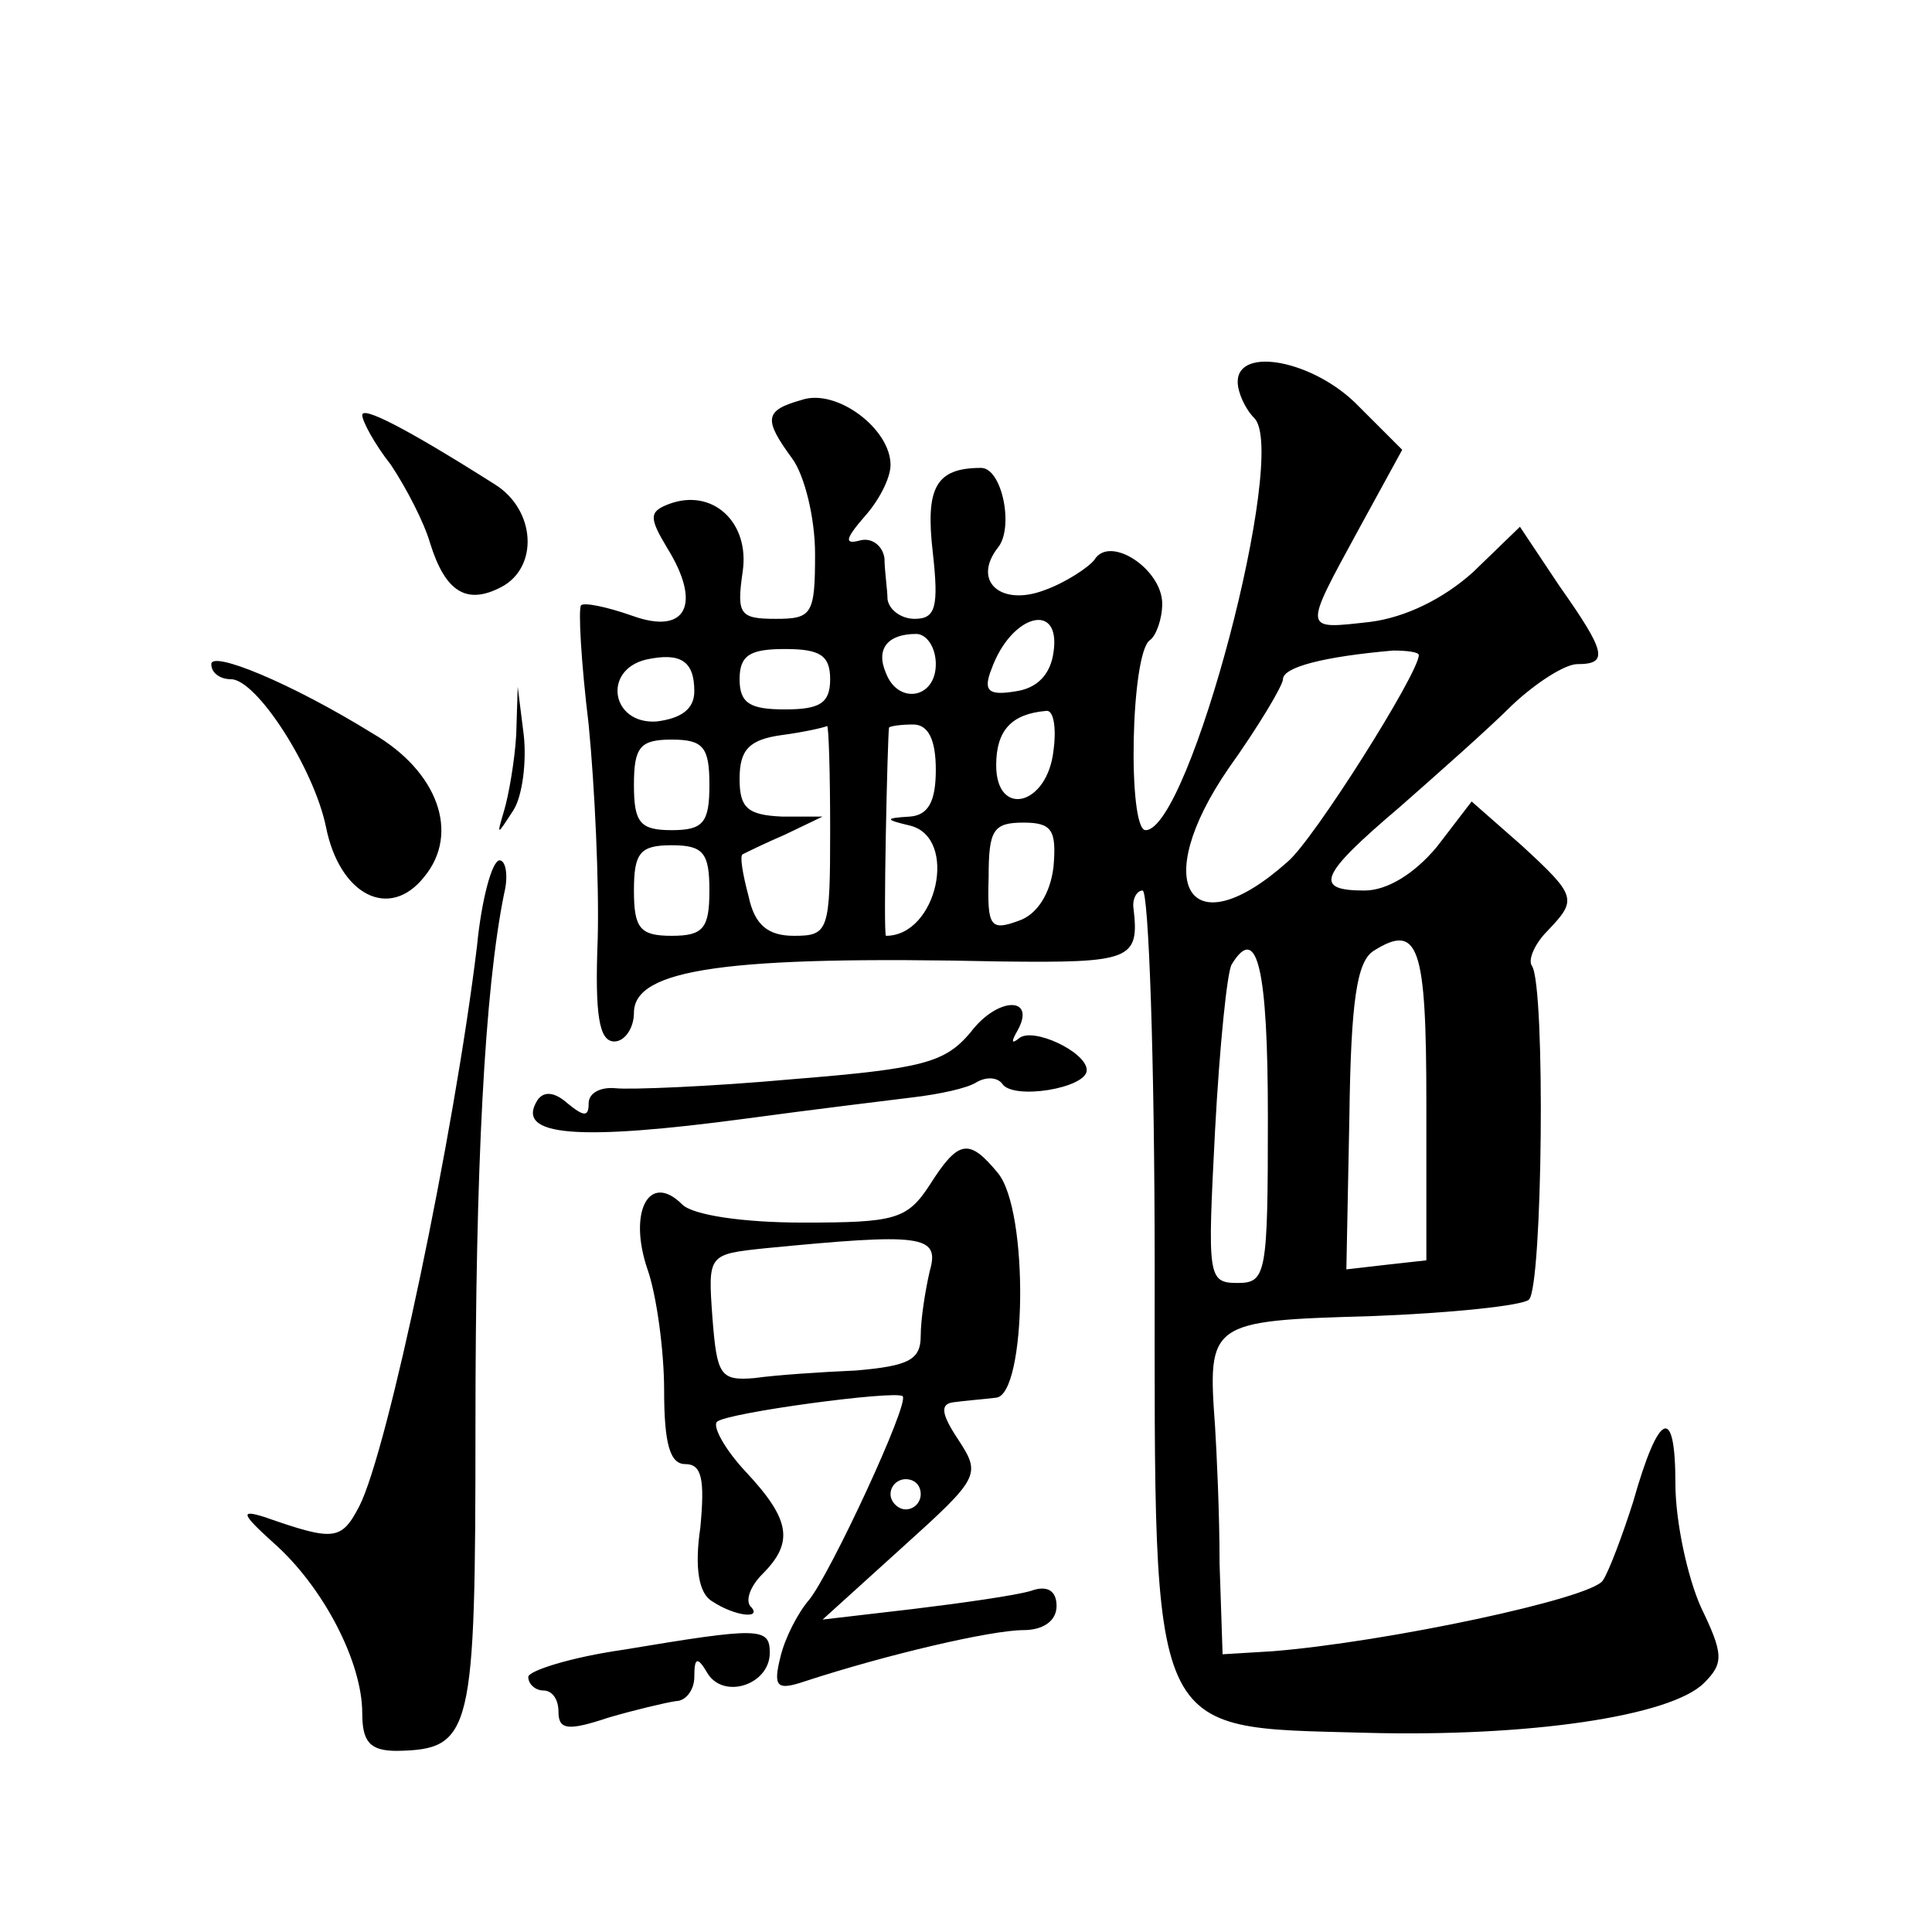 <?xml version="1.0" standalone="no"?>
<!DOCTYPE svg PUBLIC "-//W3C//DTD SVG 20010904//EN"
 "http://www.w3.org/TR/2001/REC-SVG-20010904/DTD/svg10.dtd">
<svg version="1.0" xmlns="http://www.w3.org/2000/svg"
 width="128pt" height="128pt" viewBox="0 0 128 128"
 preserveAspectRatio="xMidYMid meet">
<g transform="translate(0,128) scale(0.1,-0.1)"
fill="#0" stroke="none">
<path d="M820 1027 c0 -7 5 -18 11 -24 23 -23 -43 -273 -72 -273 -12 0 -10 118
3 126 4 3 8 14 8 24 0 23 -35 46 -45 29 -4 -5 -19 -15 -33 -20 -29 -11 -48 6 -31
28 11 13 3 53 -11 53 -30 0 -37 -13 -32 -56 4 -36 2 -44 -12 -44 -9 0 -17 6 -18
13 0 6 -2 19 -2 27 -1 8 -8 14 -16 12 -11 -3 -10 1 3 16 9 10 17 25 17 34 0 24
-36 51 -59 43 -25 -7 -25 -13 -6 -39 8 -11 15 -39 15 -63 0 -40 -2 -43 -26 -43
-24 0 -26 3 -22 31 5 33 -20 56 -49 45 -13 -5 -13 -9 -1 -29 23 -37 13 -58 -23
-45 -17 6 -32 9 -34 7 -2 -2 0 -38 5 -79 4 -41 7 -105 6 -142 -2 -51 1 -68 11 -68
7 0 13 9 13 19 0 29 61 38 243 34 86 -1 92 1 88 35 -1 6 2 12 6 12 4 0 8 -112 8
-249 0 -316 -5 -305 139 -309 109 -3 203 11 225 33 13 13 13 19 -2 50 -9 20 -17
57 -17 82 0 53 -11 48 -28 -12 -7 -22 -16 -46 -20 -52 -7 -12 -144 -41 -219 -47
l-33 -2 -2 60 c0 34 -2 75 -3 91 -5 69 -4 70 103 73 53 2 101 7 105 11 9 9 11 207
2 221 -3 4 2 15 10 23 20 21 20 23 -17 57 l-33 29 -23 -30 c-15 -18 -33 -29 -48
-29 -34 0 -30 10 23 55 25 22 59 52 75 68 16 15 35 27 43 27 21 0 19 8 -12 52 l-26
39 -31 -30 c-20 -18 -45 -30 -68 -33 -45 -5 -45 -7 -8 61 l29 53 -29 29 c-29 30
-80 40 -80 16z m-122 -179 c-2 -15 -11 -24 -25 -26 -18 -3 -22 0 -16 15 13 36 46
45 41 11z m-78 -8 c0 -23 -25 -27 -33 -6 -7 16 1 26 20 26 7 0 13 -9 13 -20z m-160
-18 c0 -12 -9 -18 -25 -20 -30 -2 -36 34 -7 41 23 5 32 -1 32 -21z m90 8 c0 -16
-7 -20 -30 -20 -23 0 -30 4 -30 20 0 16 7 20 30 20 23 0 30 -4 30 -20z m390 16
c0 -12 -70 -123 -87 -137 -65 -58 -92 -15 -39 62 20 28 36 55 36 59 0 8 27 15 73
19 9 0 17 -1 17 -3z m-242 -63 c-4 -37 -38 -45 -38 -10 0 23 10 34 33 36 5 1 7
-11 5 -26z m-148 -53 c0 -67 -1 -70 -24 -70 -17 0 -26 7 -30 26 -4 15 -6 27 -4
28 2 1 14 7 28 13 l25 12 -27 0 c-23 1 -28 6 -28 25 0 19 6 26 28 29 15 2 28 5
30 6 1 0 2 -30 2 -69z m70 40 c0 -21 -5 -30 -17 -31 -17 -1 -17 -2 0 -6 32 -8 18
-73 -16 -73 -2 0 1 132 2 138 1 1 8 2 16 2 10 0 15 -10 15 -30z m-150 -10 c0 -25
-4 -30 -25 -30 -21 0 -25 5 -25 30 0 25 4 30 25 30 21 0 25 -5 25 -30z m228 -54
c-2 -18 -11 -32 -23 -36 -19 -7 -21 -4 -20 29 0 31 3 36 23 36 19 0 22 -5 20 -29z
m-228 -16 c0 -25 -4 -30 -25 -30 -21 0 -25 5 -25 30 0 25 4 30 25 30 21 0 25 -5
25 -30z m475 -141 l0 -104 -27 -3 -26 -3 2 101 c1 77 5 103 16 110 30 19 35 3 35
-101z m-105 -9 c0 -104 -1 -110 -20 -110 -20 0 -20 4 -15 101 3 56 8 105 11 110
17 28 24 -3 24 -101z M240 1005 c0 -4 8 -19 19 -33 10 -15 22 -38 26 -52 10 -32
24 -41 47 -29 25 13 23 51 -4 68 -60 38 -88 52 -88 46z M140 840 c0 -6 6 -10 13
-10 17 0 55 -59 63 -98 9 -45 42 -62 65 -33 24 29 9 70 -34 95 -55 34 -107 55 -107
46z M342 793 c-1 -17 -5 -40 -8 -50 -5 -17 -5 -17 6 0 6 9 9 32 7 50 l-4 32 -1
-32z M316 653 c-15 -124 -59 -334 -78 -371 -12 -23 -17 -23 -63 -7 -16 5 -15 2
6 -17 33 -29 59 -79 59 -113 0 -19 5 -25 23 -25 50 1 52 11 52 215 0 171 6 289
19 353 3 12 1 22 -3 22 -5 0 -12 -26 -15 -57z M643 596 c-17 -20 -31 -24 -118 -31
-55 -5 -108 -7 -117 -6 -10 1 -18 -3 -18 -10 0 -9 -3 -9 -14 0 -9 8 -16 8 -20 2
-15 -24 27 -27 139 -12 44 6 94 12 110 14 17 2 36 6 42 10 7 4 14 3 17 -1 7 -11
56 -3 56 9 0 12 -36 29 -45 21 -5 -4 -5 -2 -1 5 13 23 -13 23 -31 -1z M616 495
c-15 -23 -23 -25 -84 -25 -40 0 -73 5 -80 12 -22 22 -36 -5 -23 -43 6 -17 11 -54
11 -80 0 -36 4 -49 14 -49 11 0 13 -10 10 -42 -4 -27 -1 -44 8 -49 15 -10 34 -12
25 -3 -3 4 0 13 8 21 21 21 19 36 -11 68 -14 15 -22 30 -19 33 6 6 118 21 123 17
5 -4 -48 -118 -62 -135 -7 -8 -16 -25 -19 -38 -5 -20 -2 -22 16 -16 55 18 124 34
145 34 13 0 22 6 22 16 0 10 -6 14 -17 10 -10 -3 -45 -8 -78 -12 l-60 -7 53 48
c51 46 52 48 37 71 -12 18 -12 24 -3 25 7 1 20 2 28 3 20 2 22 124 1 149 -19 23
-26 22 -45 -8z m0 -57 c-3 -13 -6 -32 -6 -43 0 -16 -8 -20 -43 -23 -23 -1 -53 -3
-67 -5 -23 -2 -25 2 -28 40 -3 42 -3 42 35 46 103 10 116 9 109 -15z m-6 -148 c0
-5 -4 -10 -10 -10 -5 0 -10 5 -10 10 0 6 5 10 10 10 6 0 10 -4 10 -10z M413 187
c-35 -5 -63 -14 -63 -18 0 -5 5 -9 10 -9 6 0 10 -6 10 -14 0 -12 6 -13 33 -4 17
5 38 10 45 11 6 0 12 7 12 16 0 13 2 14 9 2 11 -17 41 -7 41 14 0 17 -7 17 -97
2z"/>
</g>
</svg>
